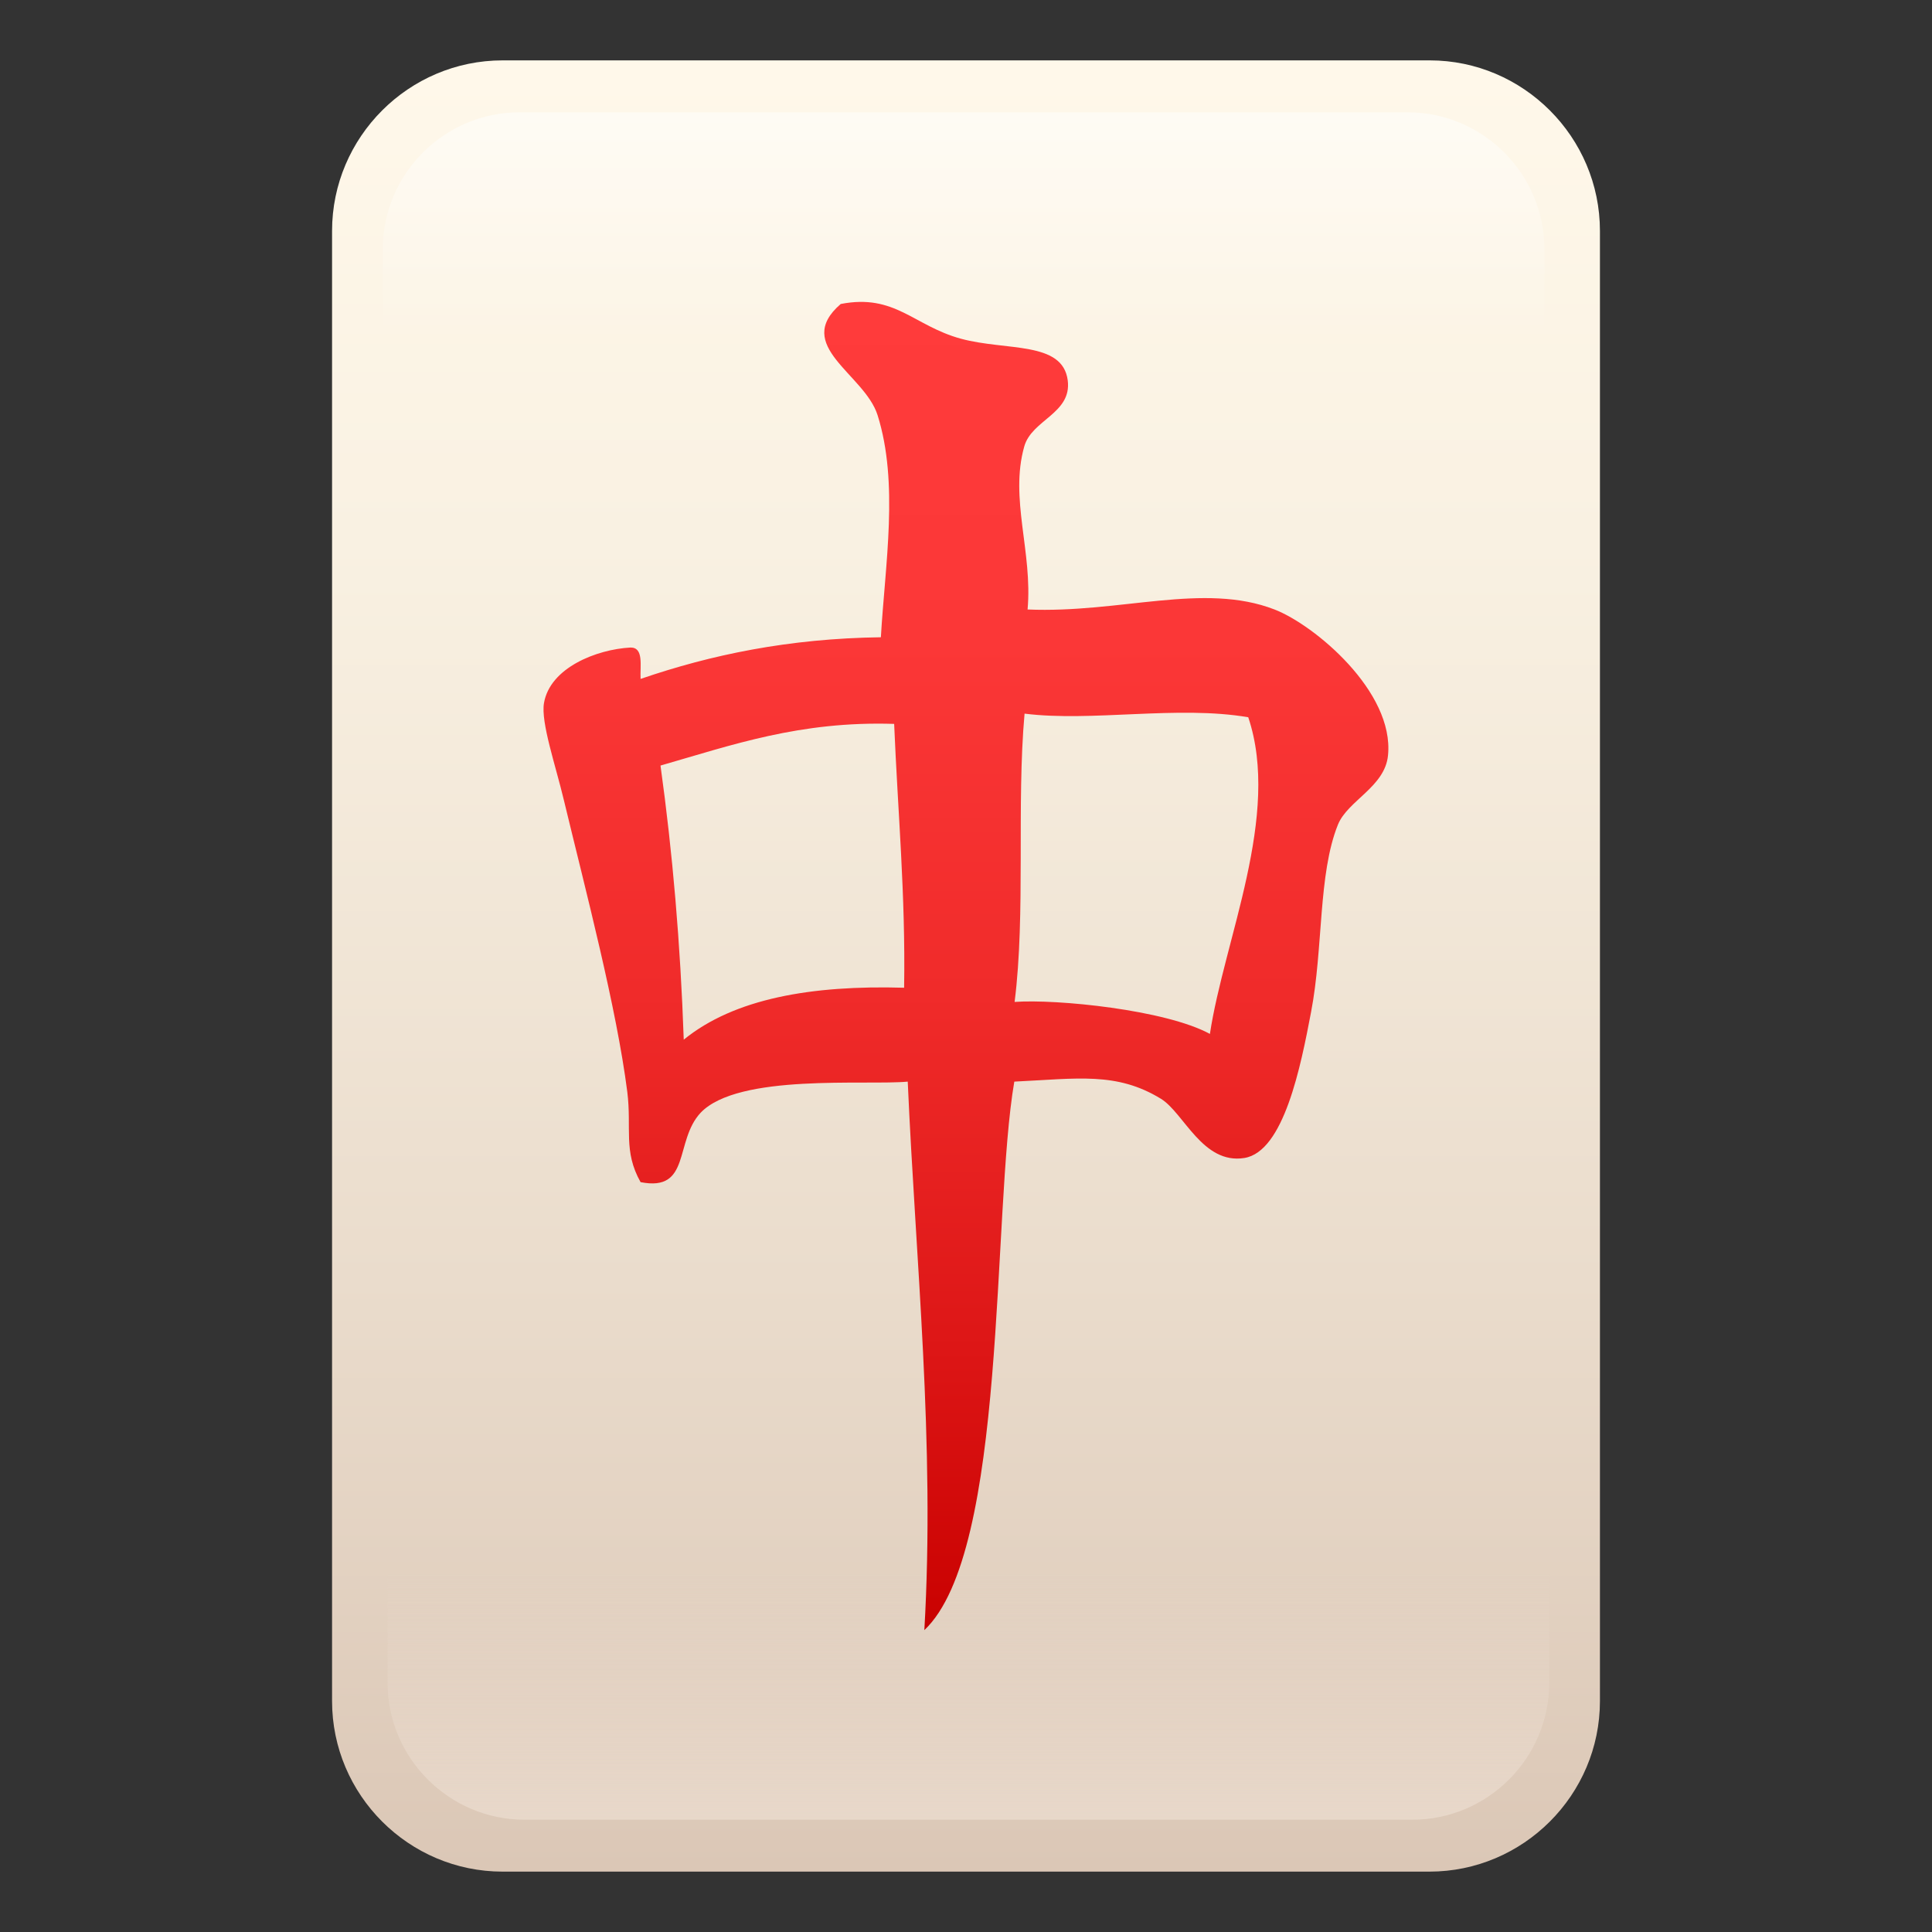 <?xml version="1.0" encoding="utf-8"?>
<!-- Generator: Adobe Illustrator 24.1.2, SVG Export Plug-In . SVG Version: 6.00 Build 0)  -->
<svg version="1.1" id="Layer_1" xmlns="http://www.w3.org/2000/svg" xmlns:xlink="http://www.w3.org/1999/xlink" x="0px" y="0px"
	 width="64px" height="64px" viewBox="0 0 64 64" style="enable-background:new 0 0 64 64;" xml:space="preserve">
<rect x="0" y="0" width="64" height="64" fill="#333333" stroke="none"/>
<linearGradient id="SVGID_1_" gradientUnits="userSpaceOnUse" x1="-62" y1="8" x2="-62" y2="68" gradientTransform="matrix(1 0 0 -1 94 70)">
	<stop  offset="0" style="stop-color:#DBC7B6"/>
	<stop  offset="0.327" style="stop-color:#EADCCC"/>
	<stop  offset="0.734" style="stop-color:#F9F1E2"/>
	<stop  offset="0.997" style="stop-color:#FFF8EA"/>
</linearGradient>
<path fill="url(#SVGID_1_)" d="M53,56.35c0,3.11-2.54,5.65-5.65,5.65H16.65C13.54,62,11,59.46,11,56.35V7.65C11,4.54,13.54,2,16.65,2h30.71
	C50.46,2,53,4.54,53,7.65V56.35z"/>
<linearGradient id="SVGID_2_" gradientUnits="userSpaceOnUse" x1="-62.083" y1="47.899" x2="-62.083" y2="66.279" gradientTransform="matrix(1 0 0 -1 94 70)">
	<stop  offset="0.6" style="stop-color:#FFFFFF;stop-opacity:0"/>
	<stop  offset="1" style="stop-color:#FFFFFF;stop-opacity:0.5"/>
</linearGradient>
<path fill="url(#SVGID_2_)" d="M51.16,20.13V8.25c0-2.49-2.04-4.53-4.53-4.53H17.21c-2.49,0-4.53,2.04-4.53,4.53v11.88H51.16z"/>
<linearGradient id="SVGID_3_" gradientUnits="userSpaceOnUse" x1="32.083" y1="60.279" x2="32.083" y2="43.868">
	<stop  offset="0" style="stop-color:#E8D8CA"/>
	<stop  offset="0" style="stop-color:#E8D8CA"/>
	<stop  offset="0.5" style="stop-color:#E8D8CA;stop-opacity:0"/>
</linearGradient>
<path fill="url(#SVGID_3_)" d="M12.84,43.87v11.88c0,2.49,2.04,4.53,4.53,4.53h29.42c2.49,0,4.53-2.04,4.53-4.53V43.87H12.84z"/>
<linearGradient id="SVGID_4_" gradientUnits="userSpaceOnUse" x1="-62.002" y1="60.001" x2="-62.002" y2="16" gradientTransform="matrix(1 0 0 -1 94 70)">
	<stop  offset="0" style="stop-color:#FF3B3B"/>
	<stop  offset="0.256" style="stop-color:#FB3737"/>
	<stop  offset="0.521" style="stop-color:#F02B2A"/>
	<stop  offset="0.789" style="stop-color:#DD1616"/>
	<stop  offset="1" style="stop-color:#C90100"/>
</linearGradient>
<path fill="url(#SVGID_4_)" d="M27.85,10.07c1.8-0.35,2.41,0.72,3.98,1.15c1.51,0.41,3.37,0.07,3.54,1.38c0.14,1.1-1.19,1.3-1.44,2.19
	c-0.49,1.73,0.28,3.49,0.11,5.4c3.08,0.13,5.83-0.91,8.18,0c1.32,0.51,3.97,2.72,3.76,4.83c-0.1,1.05-1.34,1.5-1.66,2.3
	c-0.66,1.64-0.48,4.08-0.89,6.21c-0.34,1.79-0.9,4.62-2.21,4.83c-1.38,0.22-2-1.49-2.76-1.96c-1.47-0.9-2.76-0.67-4.86-0.57
	C32.85,40.21,33.38,51.4,30.62,54c0.36-6.21-0.29-12.24-0.55-18.17c-1.36,0.13-5.61-0.28-6.86,1.03c-0.88,0.94-0.31,2.63-1.99,2.3
	c-0.58-1.03-0.29-1.78-0.44-2.99c-0.36-2.81-1.37-6.63-2.1-9.66c-0.27-1.14-0.77-2.58-0.66-3.22c0.2-1.17,1.74-1.78,2.87-1.84
	c0.44,0,0.31,0.6,0.33,1.04c2.33-0.8,4.91-1.34,7.96-1.38c0.14-2.42,0.6-5.11-0.11-7.36C28.64,12.39,26.25,11.45,27.85,10.07z
	 M33.94,23.64c-0.27,3.02,0.04,6.63-0.33,9.55c1.39-0.1,5,0.26,6.47,1.06c0.47-3.12,2.36-7.24,1.27-10.49
	C39.02,23.36,36.16,23.92,33.94,23.64z M21.88,25.36c0.4,2.88,0.66,5.9,0.77,9.08c1.67-1.36,4.23-1.81,7.3-1.72
	c0.05-3.08-0.21-5.84-0.33-8.74C26.5,23.88,24.25,24.68,21.88,25.36z"/>
</svg>

